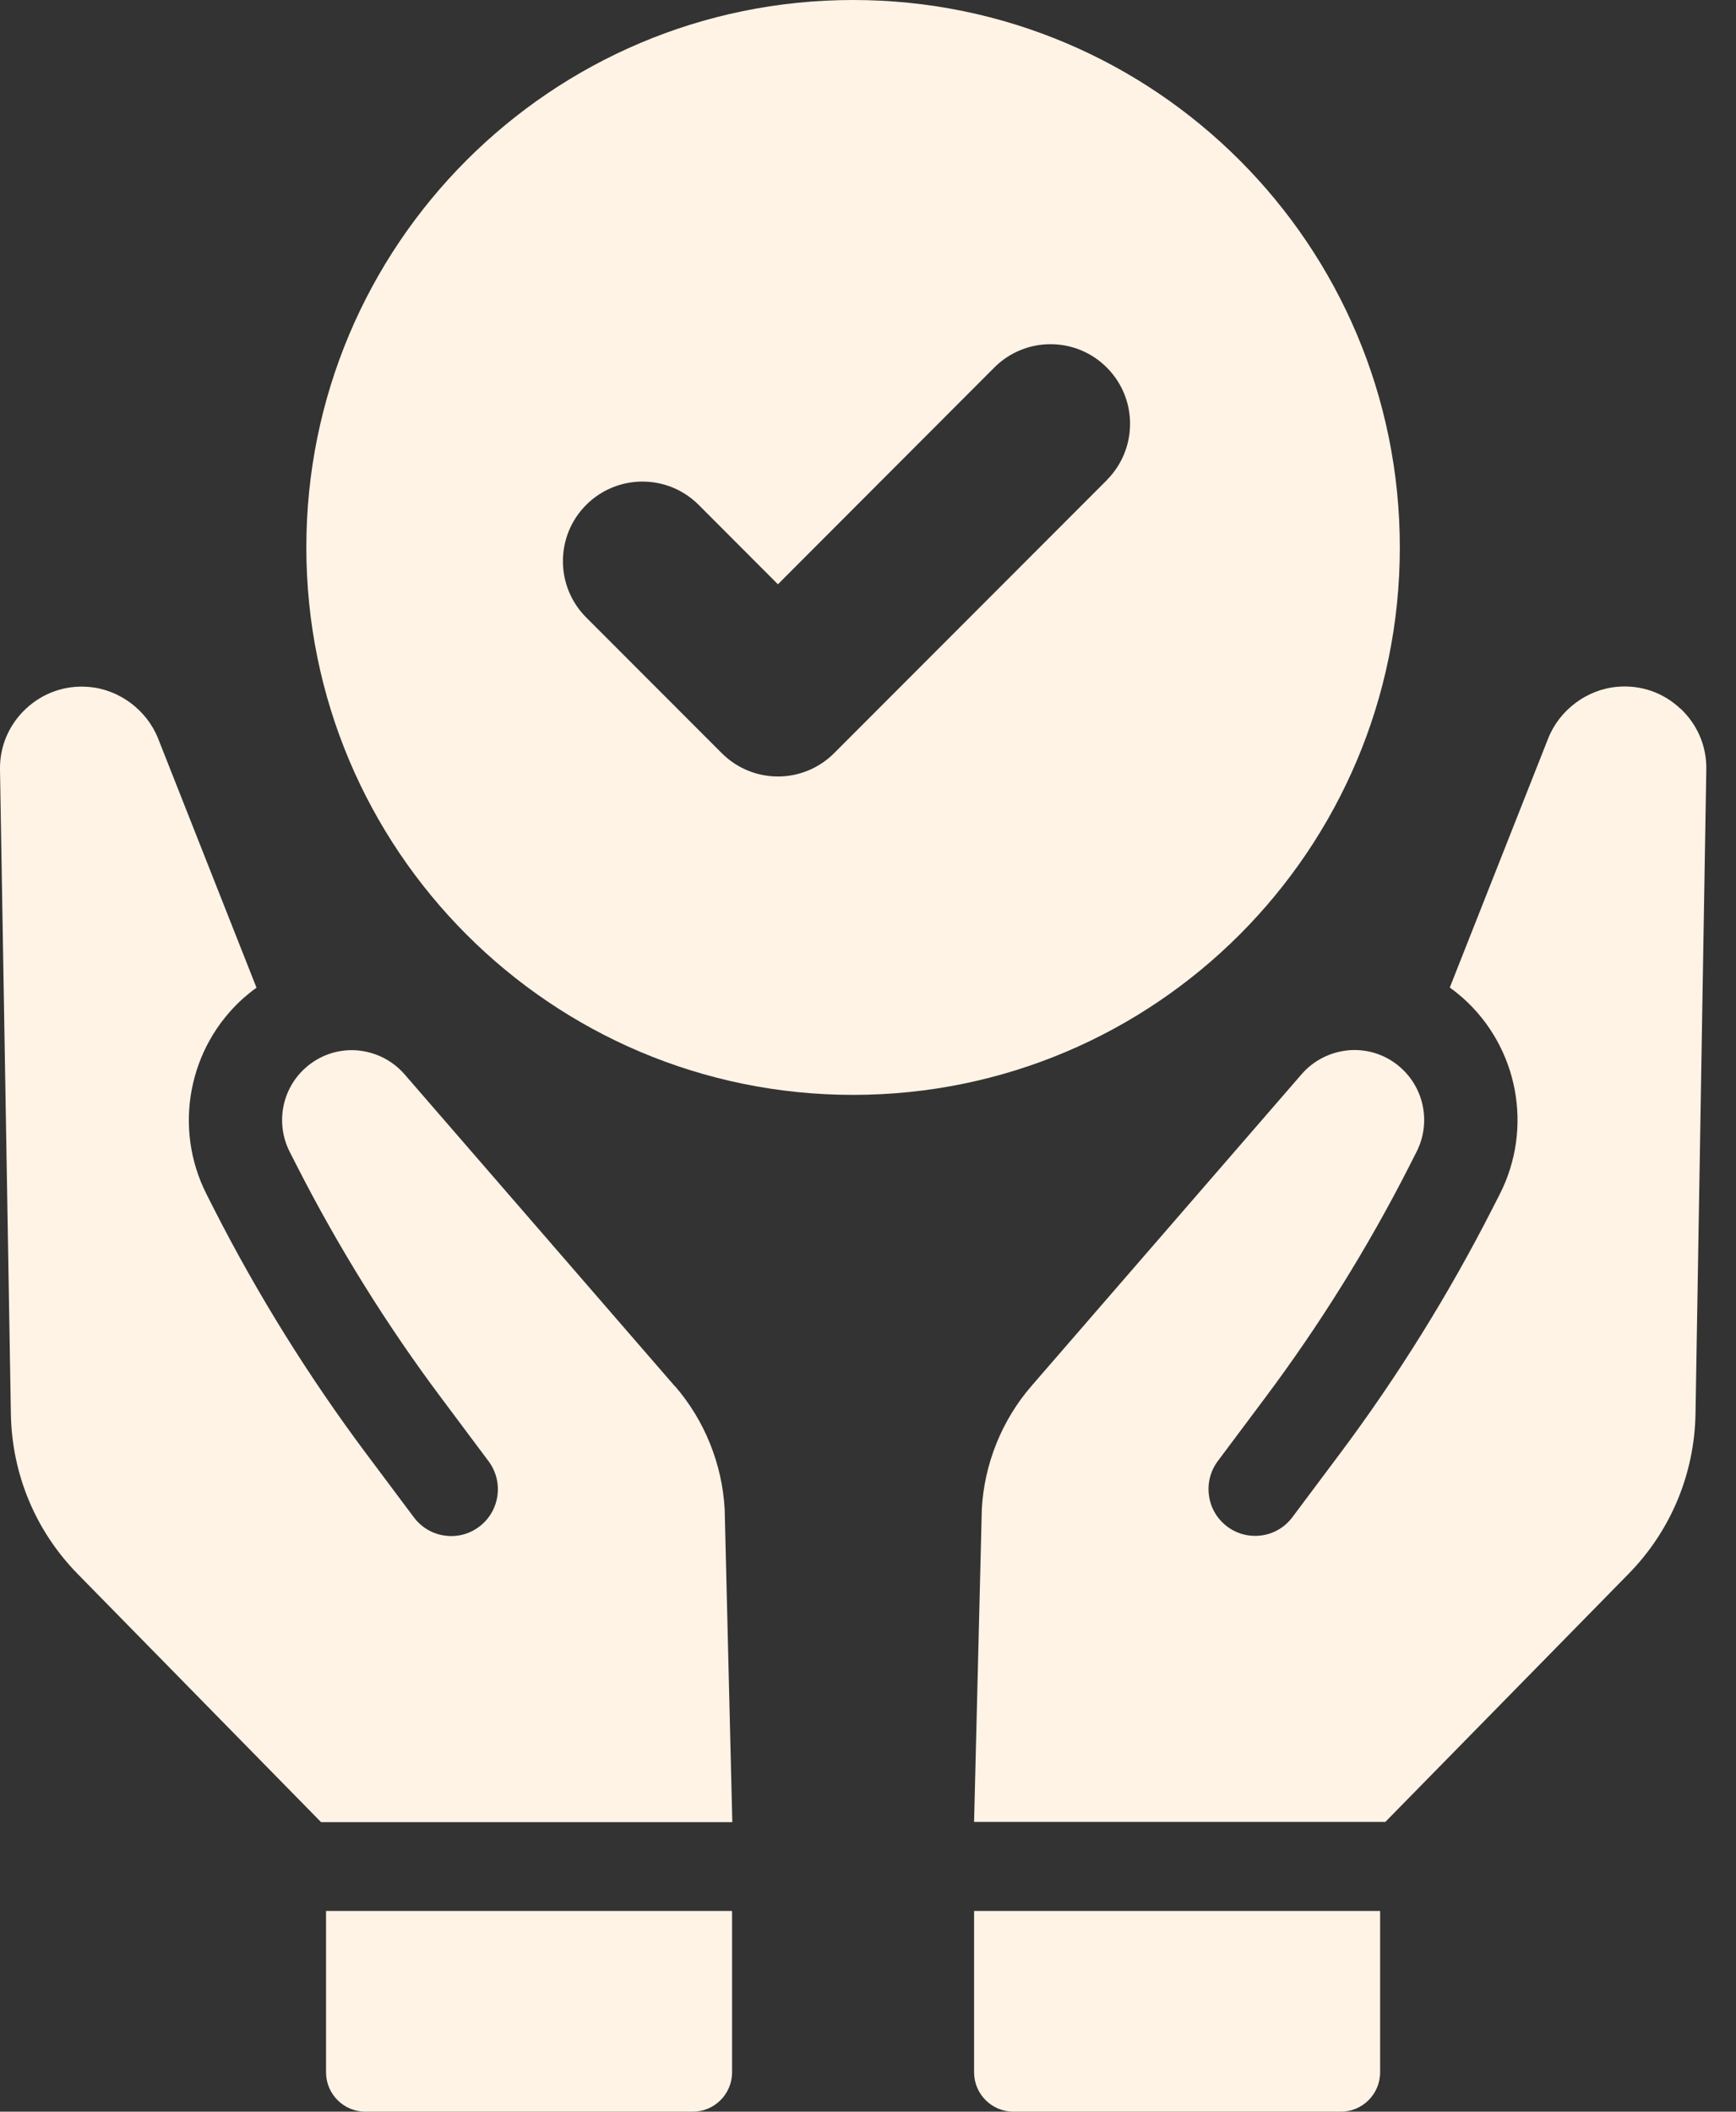 <svg xmlns="http://www.w3.org/2000/svg" width="37" height="45" viewBox="0 0 37 45" fill="none"><rect x="0" y="0" width="37" height="45" fill="#333333" stroke="none"/><path d="M14.381 29.538L8.622 22.893C8.361 22.594 7.998 22.412 7.593 22.382C7.195 22.356 6.81 22.49 6.511 22.756C6.005 23.206 5.868 23.942 6.175 24.547L6.337 24.864C7.215 26.584 8.247 28.245 9.41 29.797L10.413 31.139C10.571 31.352 10.639 31.613 10.601 31.878C10.563 32.141 10.426 32.374 10.213 32.534C10 32.695 9.737 32.761 9.474 32.723C9.212 32.686 8.979 32.546 8.82 32.333L7.817 30.993C6.588 29.351 5.495 27.595 4.565 25.771L4.404 25.453C3.686 24.043 4.01 22.323 5.189 21.269C5.28 21.19 5.373 21.114 5.467 21.048L3.369 15.736C3.126 15.126 2.534 14.686 1.882 14.638C1.386 14.598 0.914 14.765 0.549 15.106C0.187 15.448 -0.01 15.91 0 16.407L0.232 30.131C0.253 31.42 0.762 32.633 1.662 33.548L6.843 38.83H15.608L15.445 32.159C15.392 31.198 15.017 30.267 14.386 29.539L14.381 29.538Z" fill="#FFF3E5"></path><path d="M6.949 44.161C6.949 44.624 7.324 45 7.788 45H14.764C15.228 45 15.603 44.624 15.603 44.161V40.723H6.949V44.161Z" fill="#FFF3E5"></path><path d="M35.816 15.103C35.453 14.76 34.979 14.595 34.485 14.635C33.833 14.683 33.241 15.123 32.998 15.733L30.9 21.044C30.994 21.112 31.087 21.187 31.178 21.266C32.359 22.319 32.683 24.039 31.964 25.45L31.802 25.767C30.872 27.591 29.779 29.348 28.549 30.99L27.547 32.329C27.388 32.542 27.155 32.683 26.894 32.719C26.632 32.757 26.369 32.691 26.156 32.531C25.943 32.37 25.804 32.137 25.768 31.874C25.73 31.611 25.797 31.349 25.956 31.135L26.959 29.794C28.122 28.241 29.156 26.581 30.031 24.861L30.192 24.544C30.499 23.938 30.36 23.204 29.855 22.753C29.556 22.486 29.171 22.354 28.773 22.379C28.368 22.409 28.004 22.591 27.743 22.89L21.985 29.534C21.354 30.262 20.979 31.193 20.926 32.154L20.761 38.825H29.526L34.706 33.543C35.607 32.627 36.115 31.413 36.137 30.126L36.367 16.402C36.377 15.905 36.18 15.443 35.818 15.101L35.816 15.103Z" fill="#FFF3E5"></path><path d="M20.761 44.161C20.761 44.624 21.137 45 21.6 45H28.576C29.04 45 29.415 44.624 29.415 44.161V40.723H20.761V44.161Z" fill="#FFF3E5"></path><path d="M18.182 0C11.746 0 6.529 5.222 6.529 11.665C6.529 18.108 11.746 23.332 18.182 23.332C24.618 23.332 29.835 18.11 29.835 11.665C29.835 5.221 24.618 0 18.182 0ZM23.591 10.231L17.779 16.049C17.449 16.38 17.014 16.547 16.581 16.547C16.148 16.547 15.714 16.381 15.382 16.049L12.494 13.158C11.832 12.495 11.832 11.422 12.494 10.759C13.157 10.097 14.229 10.097 14.891 10.759L16.58 12.451L21.192 7.832C21.854 7.169 22.927 7.169 23.589 7.832C24.251 8.493 24.251 9.568 23.589 10.231H23.591Z" fill="#FFF3E5"></path></svg>